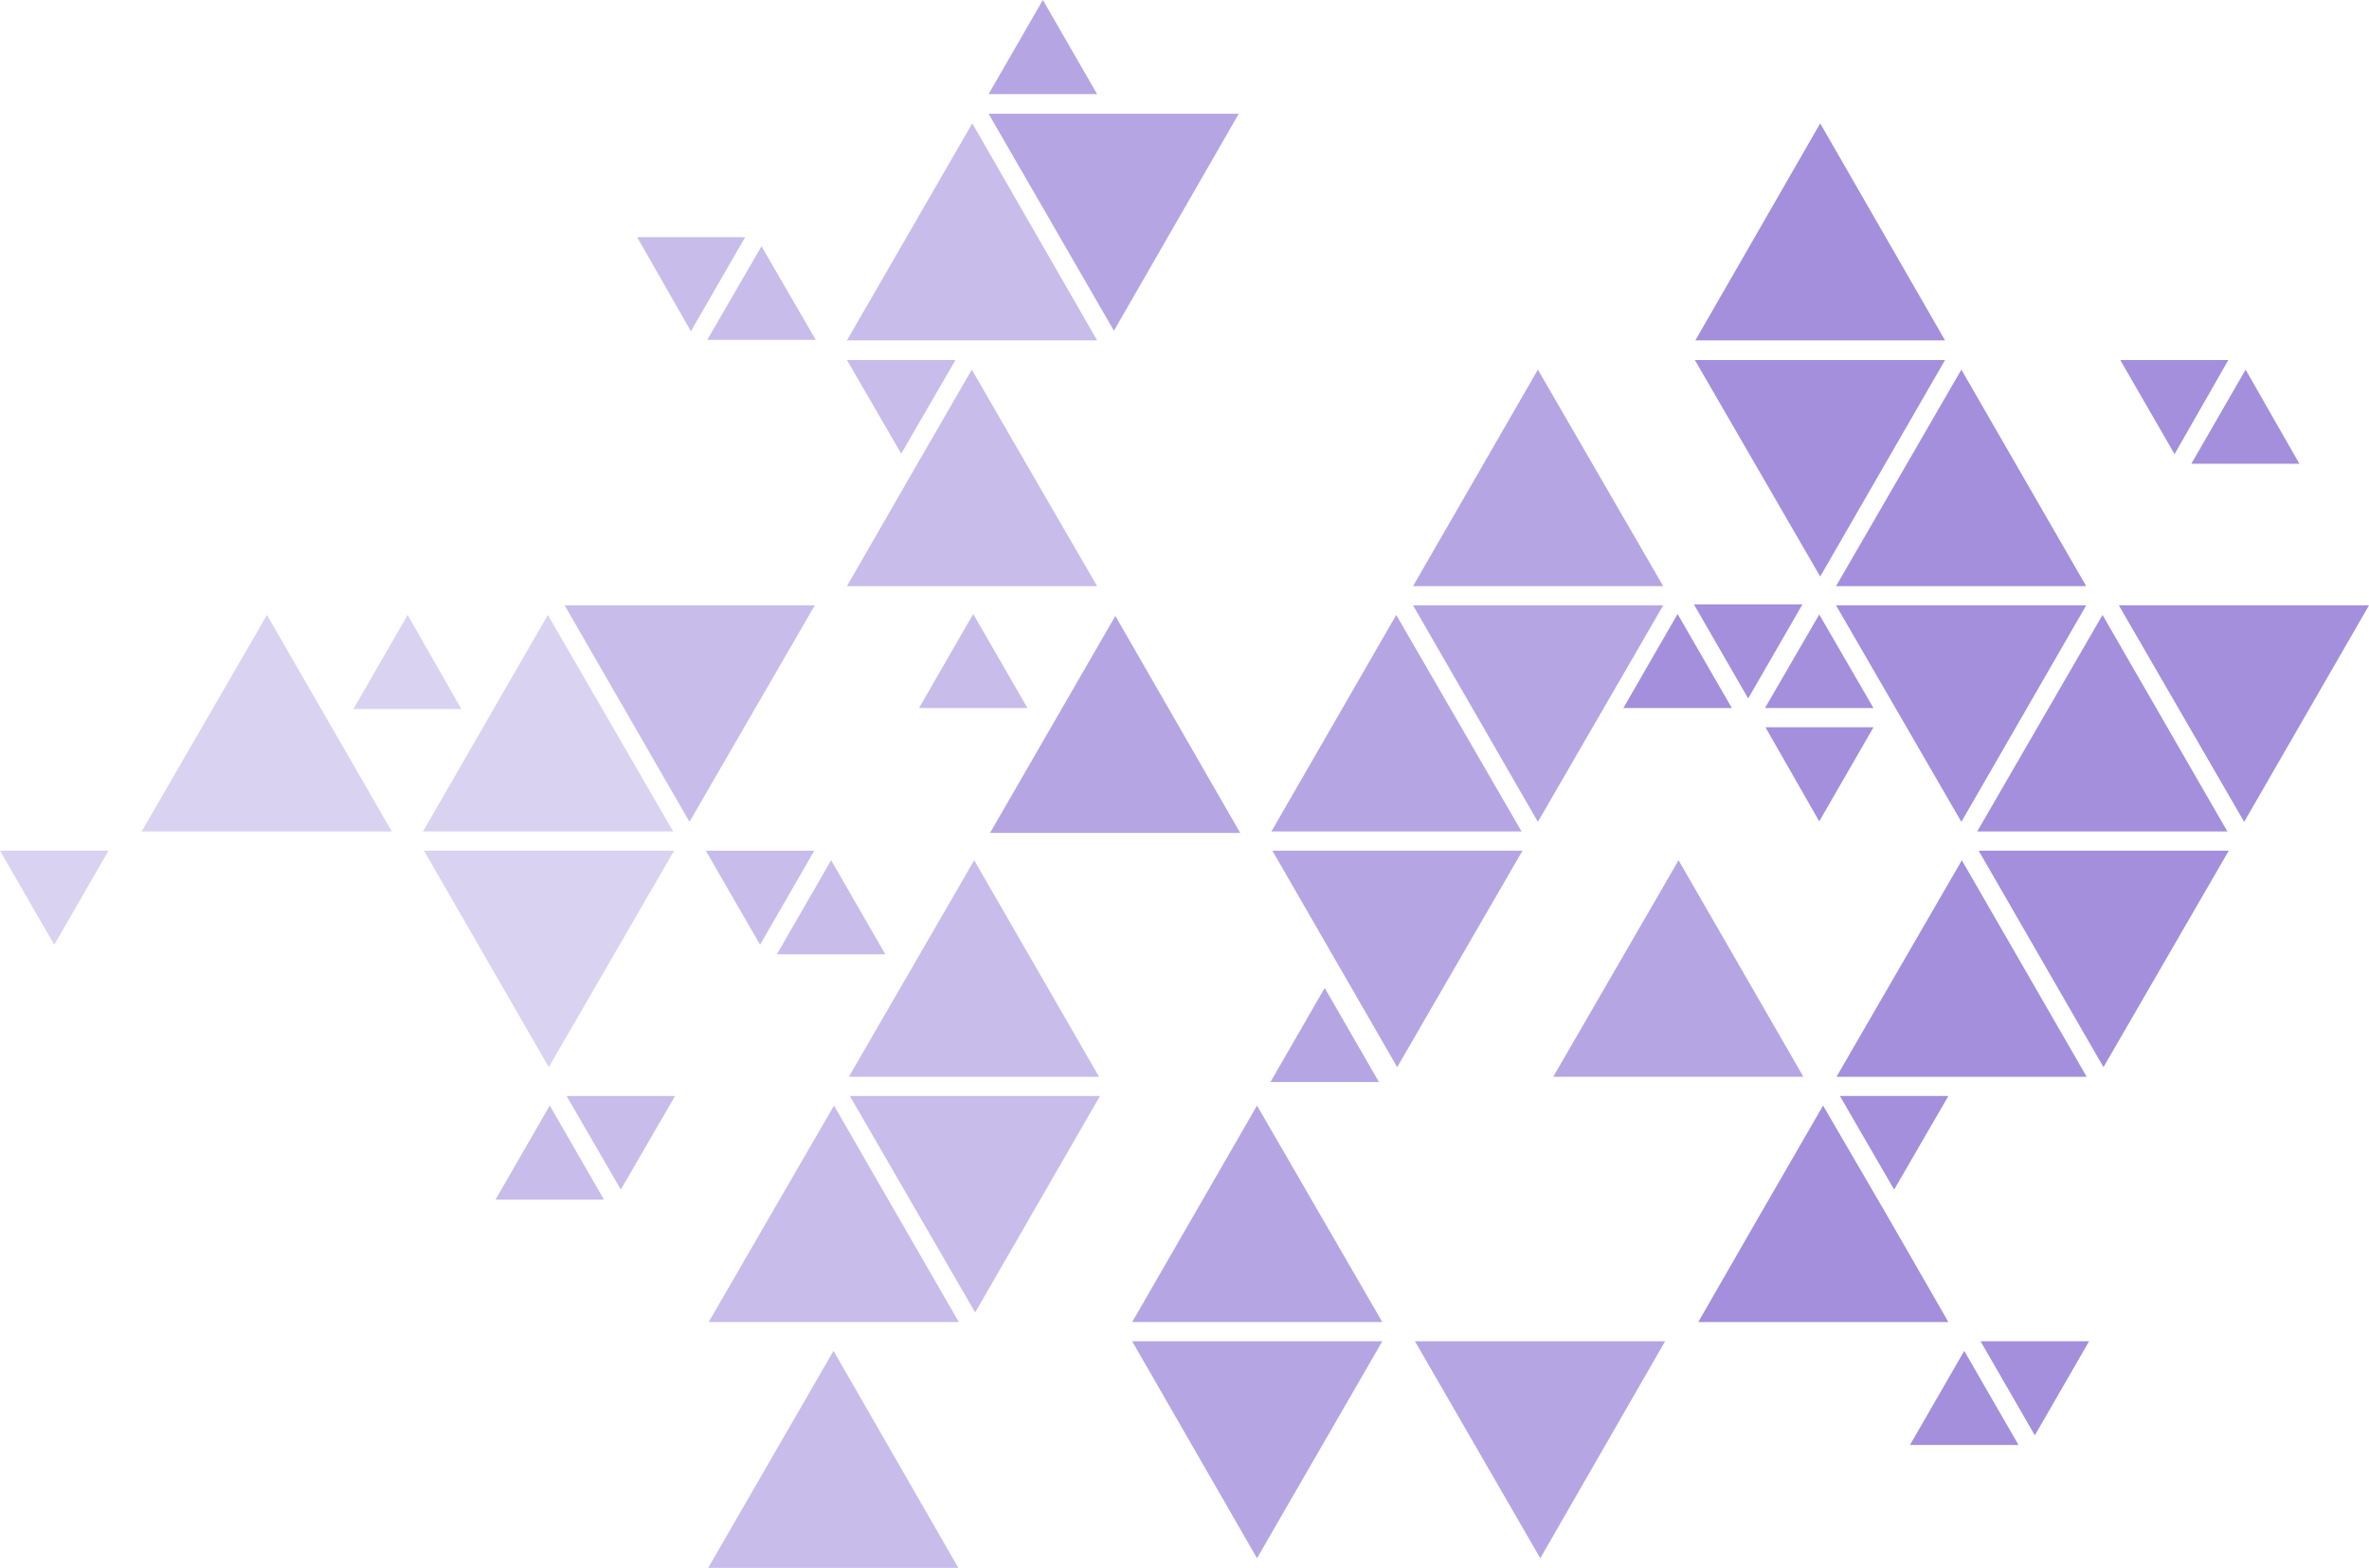 <?xml version="1.0" encoding="utf-8"?>
<!-- Generator: Adobe Illustrator 21.1.0, SVG Export Plug-In . SVG Version: 6.00 Build 0)  -->
<svg version="1.1" id="Artwork" xmlns="http://www.w3.org/2000/svg" xmlns:xlink="http://www.w3.org/1999/xlink" x="0px" y="0px"
	 viewBox="0 0 493.4 326.6" style="enable-background:new 0 0 493.4 326.6;" xml:space="preserve">
<style type="text/css">
	.st0{opacity:0.4;fill:#4920BA;}
	.st1{opacity:0.5;fill:#4920BA;}
	.st2{opacity:0.3;fill:#4920BA;}
	.st3{opacity:0.2;fill:#4920BA;}
</style>
<polygon class="st0" points="265,177.2 291,222.3 317.1,177.2 "/>
<polygon class="st0" points="375.6,224.3 349.6,179.2 323.5,224.3 "/>
<polygon class="st1" points="441.3,126.1 467.4,171.2 493.4,126.1 "/>
<polygon class="st1" points="353,75 379.1,120.1 405.1,75 "/>
<polygon class="st1" points="382.4,126.1 408.5,171.2 434.5,126.1 "/>
<polygon class="st1" points="437.9,128.1 411.8,173.2 463.9,173.2 "/>
<polygon class="st1" points="434.5,122.1 408.5,77 382.4,122.1 "/>
<polygon class="st2" points="215.4,99.5 202.4,77 189.4,99.5 176.4,122.1 202.4,122.1 228.5,122.1 "/>
<polygon class="st0" points="258.3,173.5 232.3,128.3 206.2,173.5 "/>
<polygon class="st0" points="205.9,23.7 232,68.9 258,23.7 "/>
<polygon class="st2" points="202.5,25.7 176.4,70.9 228.5,70.9 "/>
<polygon class="st1" points="438.1,222.3 464.2,177.2 412.1,177.2 "/>
<polygon class="st1" points="434.6,224.3 408.6,179.2 382.5,224.3 "/>
<polygon class="st1" points="379.1,25.7 353.1,70.9 405.1,70.9 "/>
<polygon class="st1" points="478.9,96.6 467.7,77 456.4,96.6 "/>
<polygon class="st1" points="464.1,75 441.6,75 452.9,94.6 "/>
<polygon class="st0" points="316.9,173.2 290.8,128.1 264.8,173.2 "/>
<polygon class="st0" points="294.3,126.1 320.3,171.2 346.4,126.1 "/>
<polygon class="st0" points="320.3,77 294.3,122.1 346.4,122.1 "/>
<polygon class="st0" points="217.2,0 205.9,19.6 228.5,19.6 "/>
<polygon class="st2" points="187.7,94.5 199,75 176.4,75 "/>
<polygon class="st2" points="169.9,70.8 158.6,51.3 147.3,70.8 "/>
<polygon class="st2" points="143.9,69 155.2,49.4 132.7,49.4 "/>
<polygon class="st1" points="367.6,147.5 390.2,147.5 378.9,128 "/>
<polygon class="st1" points="375.4,125.9 352.8,125.9 364.1,145.5 "/>
<polygon class="st1" points="367.7,151.5 378.9,171.1 390.2,151.5 "/>
<polygon class="st1" points="338.1,147.5 360.7,147.5 349.4,127.9 "/>
<polygon class="st3" points="140.4,177.2 88.3,177.2 114.3,222.3 "/>
<polygon class="st2" points="228.9,224.3 202.9,179.2 176.8,224.3 "/>
<polygon class="st3" points="81.6,173.2 55.6,128.1 29.5,173.2 "/>
<polygon class="st2" points="158.3,196.8 169.6,177.2 147,177.2 "/>
<polygon class="st3" points="140.2,173.2 114.1,128.1 88.1,173.2 "/>
<polygon class="st2" points="169.7,126.1 117.6,126.1 143.6,171.2 "/>
<polygon class="st2" points="214,147.5 202.7,127.9 191.4,147.5 "/>
<polygon class="st2" points="184.4,198.8 173.1,179.2 161.8,198.8 "/>
<polygon class="st3" points="96.1,147.7 84.9,128.1 73.6,147.7 "/>
<polygon class="st3" points="11.3,196.8 22.6,177.2 0,177.2 "/>
<polygon class="st0" points="261.8,324.6 287.9,279.4 235.8,279.4 "/>
<polygon class="st2" points="203.1,273.4 229.1,228.3 177,228.3 "/>
<polygon class="st2" points="199.7,275.4 173.7,230.3 147.6,275.4 "/>
<polygon class="st1" points="366.7,252.8 353.7,275.4 379.7,275.4 405.8,275.4 392.8,252.8 379.7,230.3 "/>
<polygon class="st2" points="199.6,326.6 173.6,281.4 147.5,326.6 "/>
<polygon class="st2" points="125.8,249.9 114.5,230.3 103.2,249.9 "/>
<polygon class="st2" points="118,228.3 129.3,247.8 140.6,228.3 "/>
<polygon class="st0" points="287.9,275.4 261.8,230.3 235.8,275.4 "/>
<polygon class="st0" points="275.9,205.8 264.6,225.4 287.2,225.4 "/>
<polygon class="st1" points="394.5,247.8 405.8,228.3 383.2,228.3 "/>
<polygon class="st0" points="294.7,279.4 320.8,324.6 346.8,279.4 "/>
<polygon class="st1" points="412.5,279.4 423.8,299 435.1,279.4 "/>
<polygon class="st1" points="420.4,301 409.1,281.4 397.8,301 "/>
</svg>
